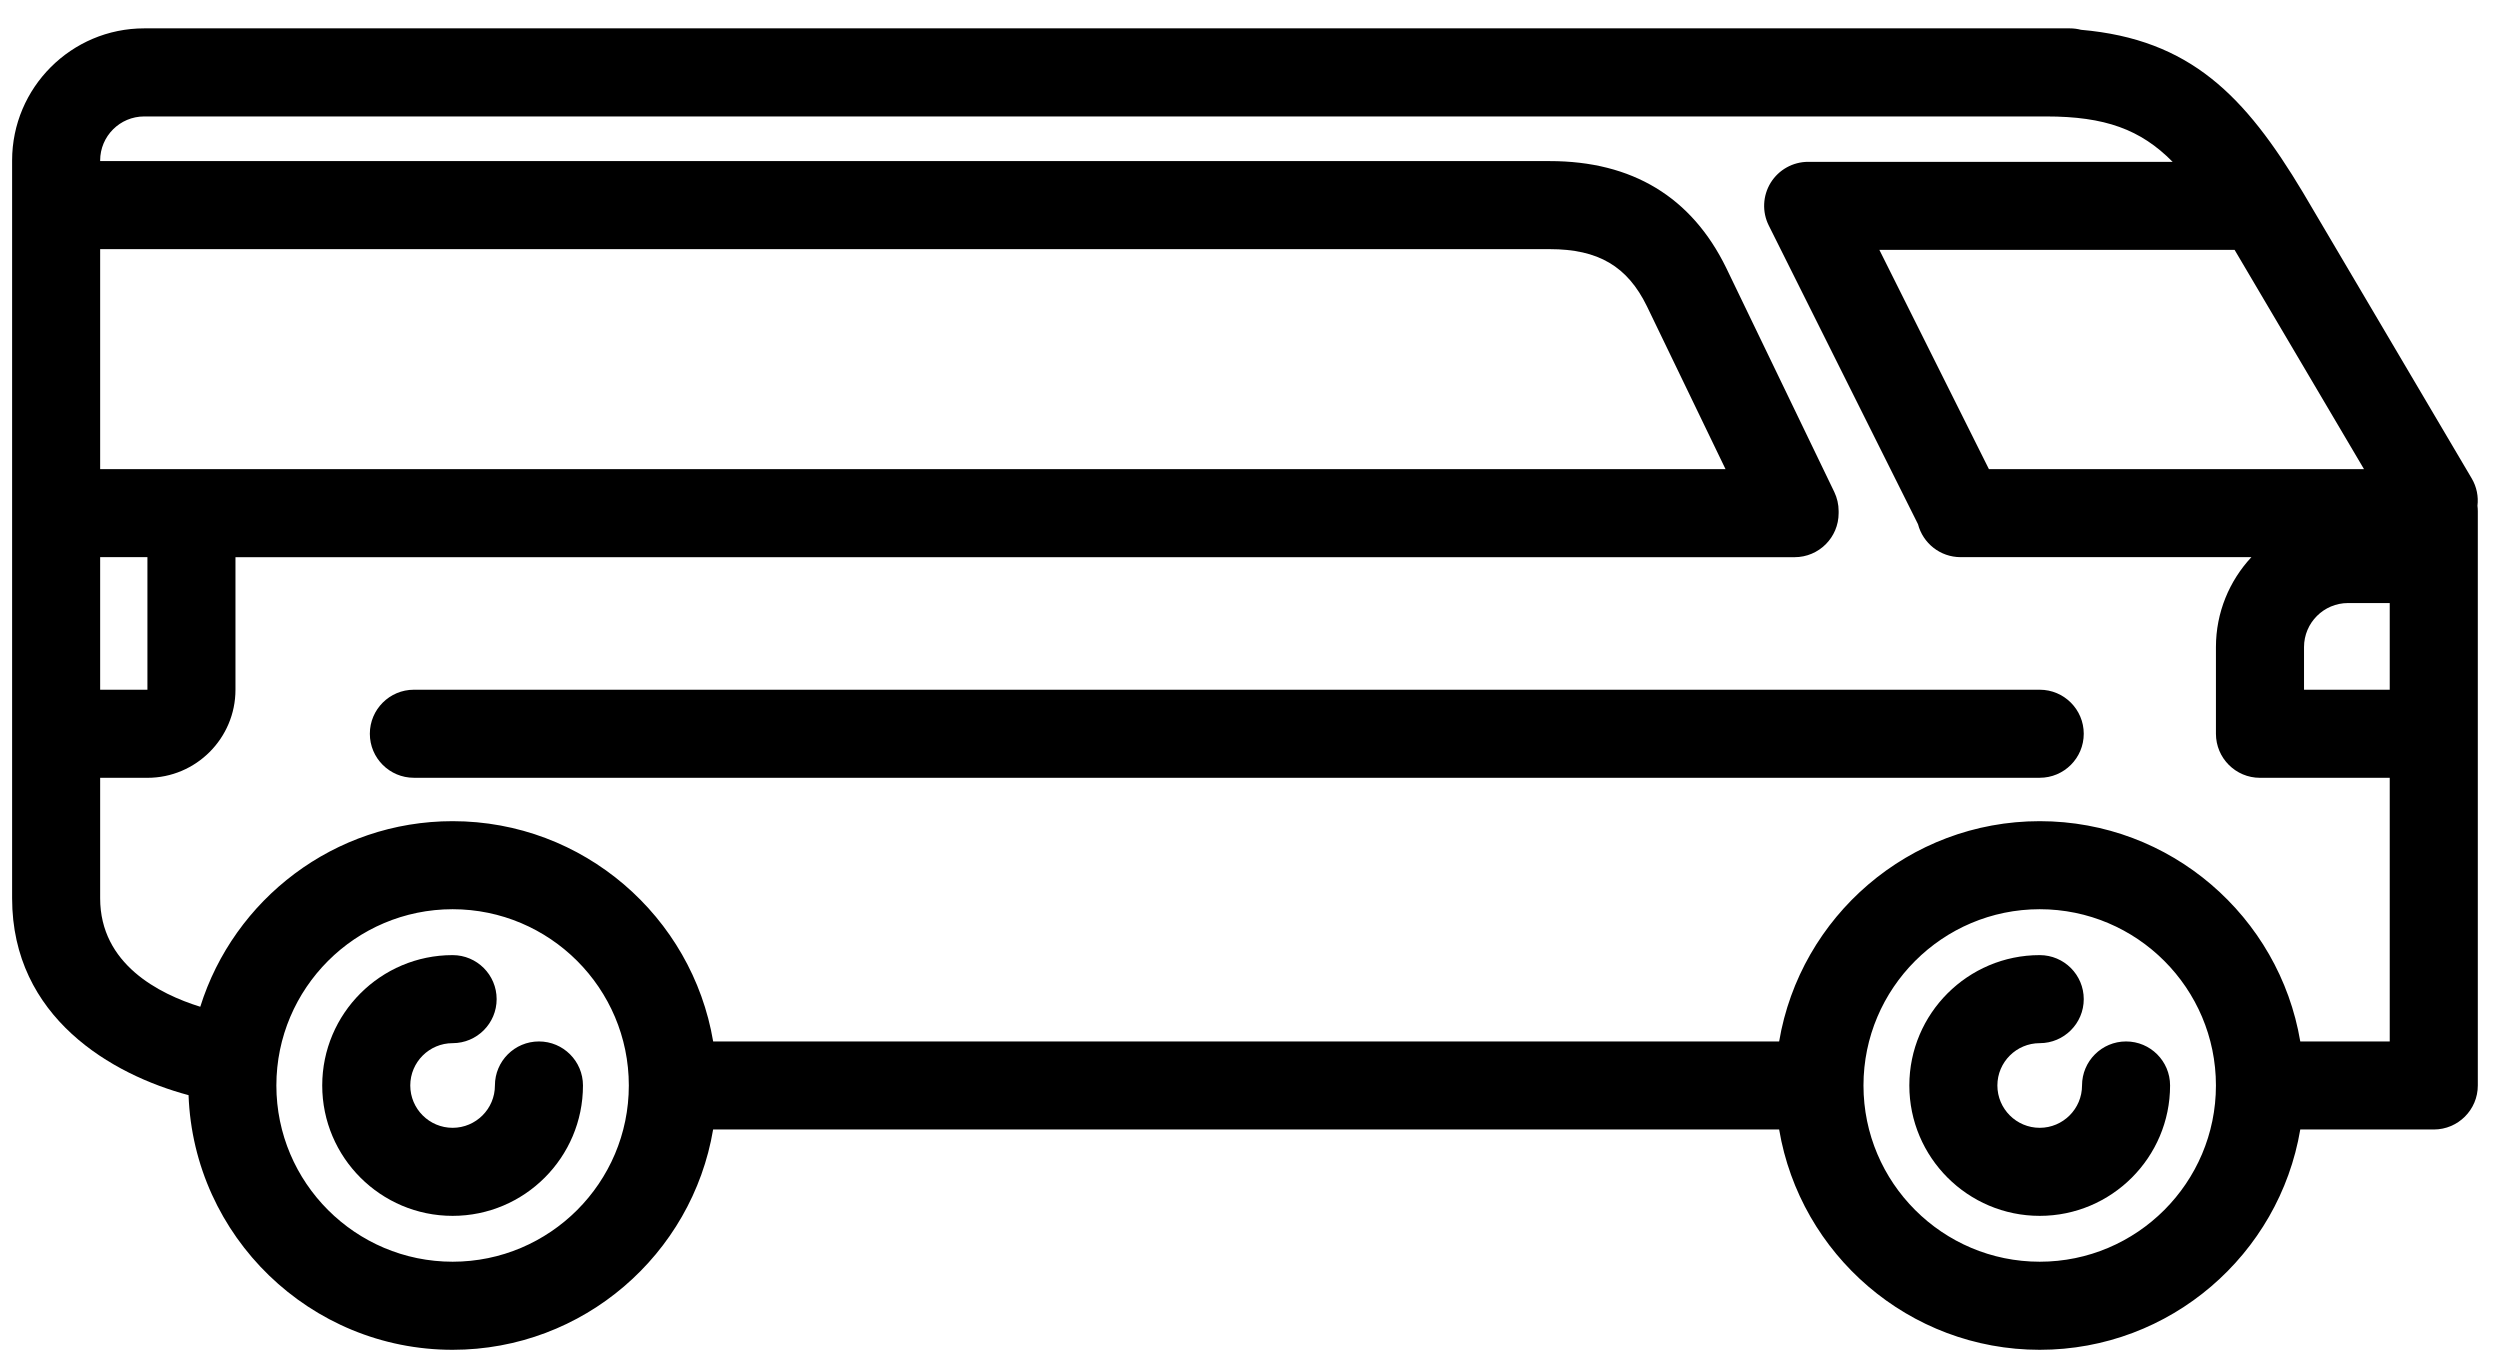 <?xml version="1.0" encoding="UTF-8" standalone="no"?>
<svg width="64px" height="35px" viewBox="0 0 64 35" version="1.1" xmlns="http://www.w3.org/2000/svg" xmlns:xlink="http://www.w3.org/1999/xlink">
    <!-- Generator: Sketch 41 (35326) - http://www.bohemiancoding.com/sketch -->
    <title>Location_Minibus</title>
    <desc>Created with Sketch.</desc>
    <defs></defs>
    <g id="Page-1" stroke="none" stroke-width="1" fill="none" fill-rule="evenodd">
        <g id="Desktop-HD" transform="translate(-648, -2356)" fill="#000000">
            <g id="Location_Minibus" transform="translate(648.31, 2356.592)">
                <g id="Group">
                    <path d="M63.113,12.356 C63.141,12.121 63.095,11.874 62.965,11.654 L58.644,4.332 C57.162,1.859 55.763,0.415 52.964,0.171 C52.872,0.147 52.776,0.134 52.676,0.134 L3.382,0.134 C1.517,0.134 0,1.651 0,3.516 L0,22.404 C0,25.457 2.56,26.921 4.517,27.444 C4.648,31.061 7.629,33.963 11.277,33.963 C14.623,33.963 17.408,31.52 17.946,28.323 L45.236,28.323 C45.775,31.52 48.56,33.963 51.907,33.963 C55.253,33.963 58.038,31.52 58.577,28.323 L61.995,28.323 C62.617,28.323 63.122,27.819 63.122,27.196 L63.122,12.49 C63.122,12.445 63.118,12.4 63.113,12.356 Z M58.673,15.973 C58.673,15.352 59.178,14.846 59.8,14.846 L60.867,14.846 L60.867,17.065 L58.673,17.065 L58.673,15.973 Z M60.208,11.417 L50.606,11.417 L47.802,5.805 L56.896,5.805 L60.208,11.417 Z M2.254,13.671 L3.464,13.671 L3.464,17.065 L2.254,17.065 L2.254,13.671 Z M2.254,11.417 L2.254,5.786 L39.363,5.786 C40.607,5.786 41.352,6.225 41.852,7.25 L43.863,11.417 L2.254,11.417 Z M11.277,31.708 C8.789,31.708 6.765,29.684 6.765,27.196 C6.765,24.708 8.789,22.684 11.277,22.684 C13.764,22.684 15.788,24.708 15.788,27.196 C15.788,29.684 13.764,31.708 11.277,31.708 Z M51.907,31.708 C49.419,31.708 47.395,29.684 47.395,27.196 C47.395,24.708 49.419,22.684 51.907,22.684 C54.395,22.684 56.418,24.708 56.418,27.196 C56.418,29.684 54.395,31.708 51.907,31.708 Z M58.577,26.069 C58.039,22.873 55.254,20.43 51.907,20.43 C48.56,20.43 45.775,22.873 45.236,26.069 L17.947,26.069 C17.408,22.873 14.623,20.43 11.277,20.43 C8.247,20.43 5.677,22.431 4.817,25.181 C3.763,24.853 2.254,24.09 2.254,22.404 L2.254,19.32 L3.464,19.32 C4.707,19.32 5.718,18.308 5.718,17.065 L5.718,13.672 L45.631,13.672 C46.254,13.672 46.759,13.167 46.759,12.544 L46.759,12.49 C46.759,12.321 46.72,12.153 46.647,12.001 L43.881,6.266 C42.995,4.452 41.475,3.532 39.363,3.532 L2.254,3.532 L2.254,3.516 C2.254,2.894 2.76,2.389 3.382,2.389 L52.072,2.389 C53.576,2.389 54.49,2.72 55.309,3.551 L45.979,3.551 C45.589,3.551 45.226,3.753 45.02,4.085 C44.815,4.418 44.796,4.832 44.971,5.182 L48.791,12.828 C48.917,13.313 49.357,13.671 49.882,13.671 L57.326,13.671 C56.763,14.276 56.418,15.085 56.418,15.973 L56.418,18.192 C56.418,18.815 56.923,19.32 57.545,19.32 L60.867,19.32 L60.867,26.069 L58.577,26.069 Z" id="Shape"></path>
                    <path d="M51.907,17.065 L10.285,17.065 C9.663,17.065 9.158,17.57 9.158,18.192 C9.158,18.815 9.663,19.319 10.285,19.319 L51.907,19.319 C52.529,19.319 53.034,18.815 53.034,18.192 C53.034,17.57 52.529,17.065 51.907,17.065 Z" id="Shape"></path>
                    <path d="M13.487,26.069 C12.864,26.069 12.36,26.574 12.36,27.196 C12.36,27.794 11.874,28.28 11.277,28.28 C10.679,28.28 10.193,27.794 10.193,27.196 C10.193,26.599 10.679,26.113 11.277,26.113 C11.899,26.113 12.404,25.608 12.404,24.986 C12.404,24.363 11.899,23.859 11.277,23.859 C9.436,23.859 7.939,25.356 7.939,27.196 C7.939,29.037 9.436,30.534 11.277,30.534 C13.117,30.534 14.614,29.037 14.614,27.196 C14.614,26.574 14.109,26.069 13.487,26.069 Z" id="Shape"></path>
                    <path d="M54.117,26.069 C53.495,26.069 52.99,26.574 52.99,27.196 C52.99,27.794 52.504,28.28 51.907,28.28 C51.309,28.28 50.823,27.794 50.823,27.196 C50.823,26.599 51.309,26.113 51.907,26.113 C52.529,26.113 53.034,25.608 53.034,24.986 C53.034,24.363 52.529,23.859 51.907,23.859 C50.066,23.859 48.569,25.356 48.569,27.196 C48.569,29.037 50.066,30.534 51.907,30.534 C53.747,30.534 55.244,29.037 55.244,27.196 C55.244,26.574 54.74,26.069 54.117,26.069 Z" id="Shape"></path>
                </g>
            </g>
        </g>
    </g>
</svg>